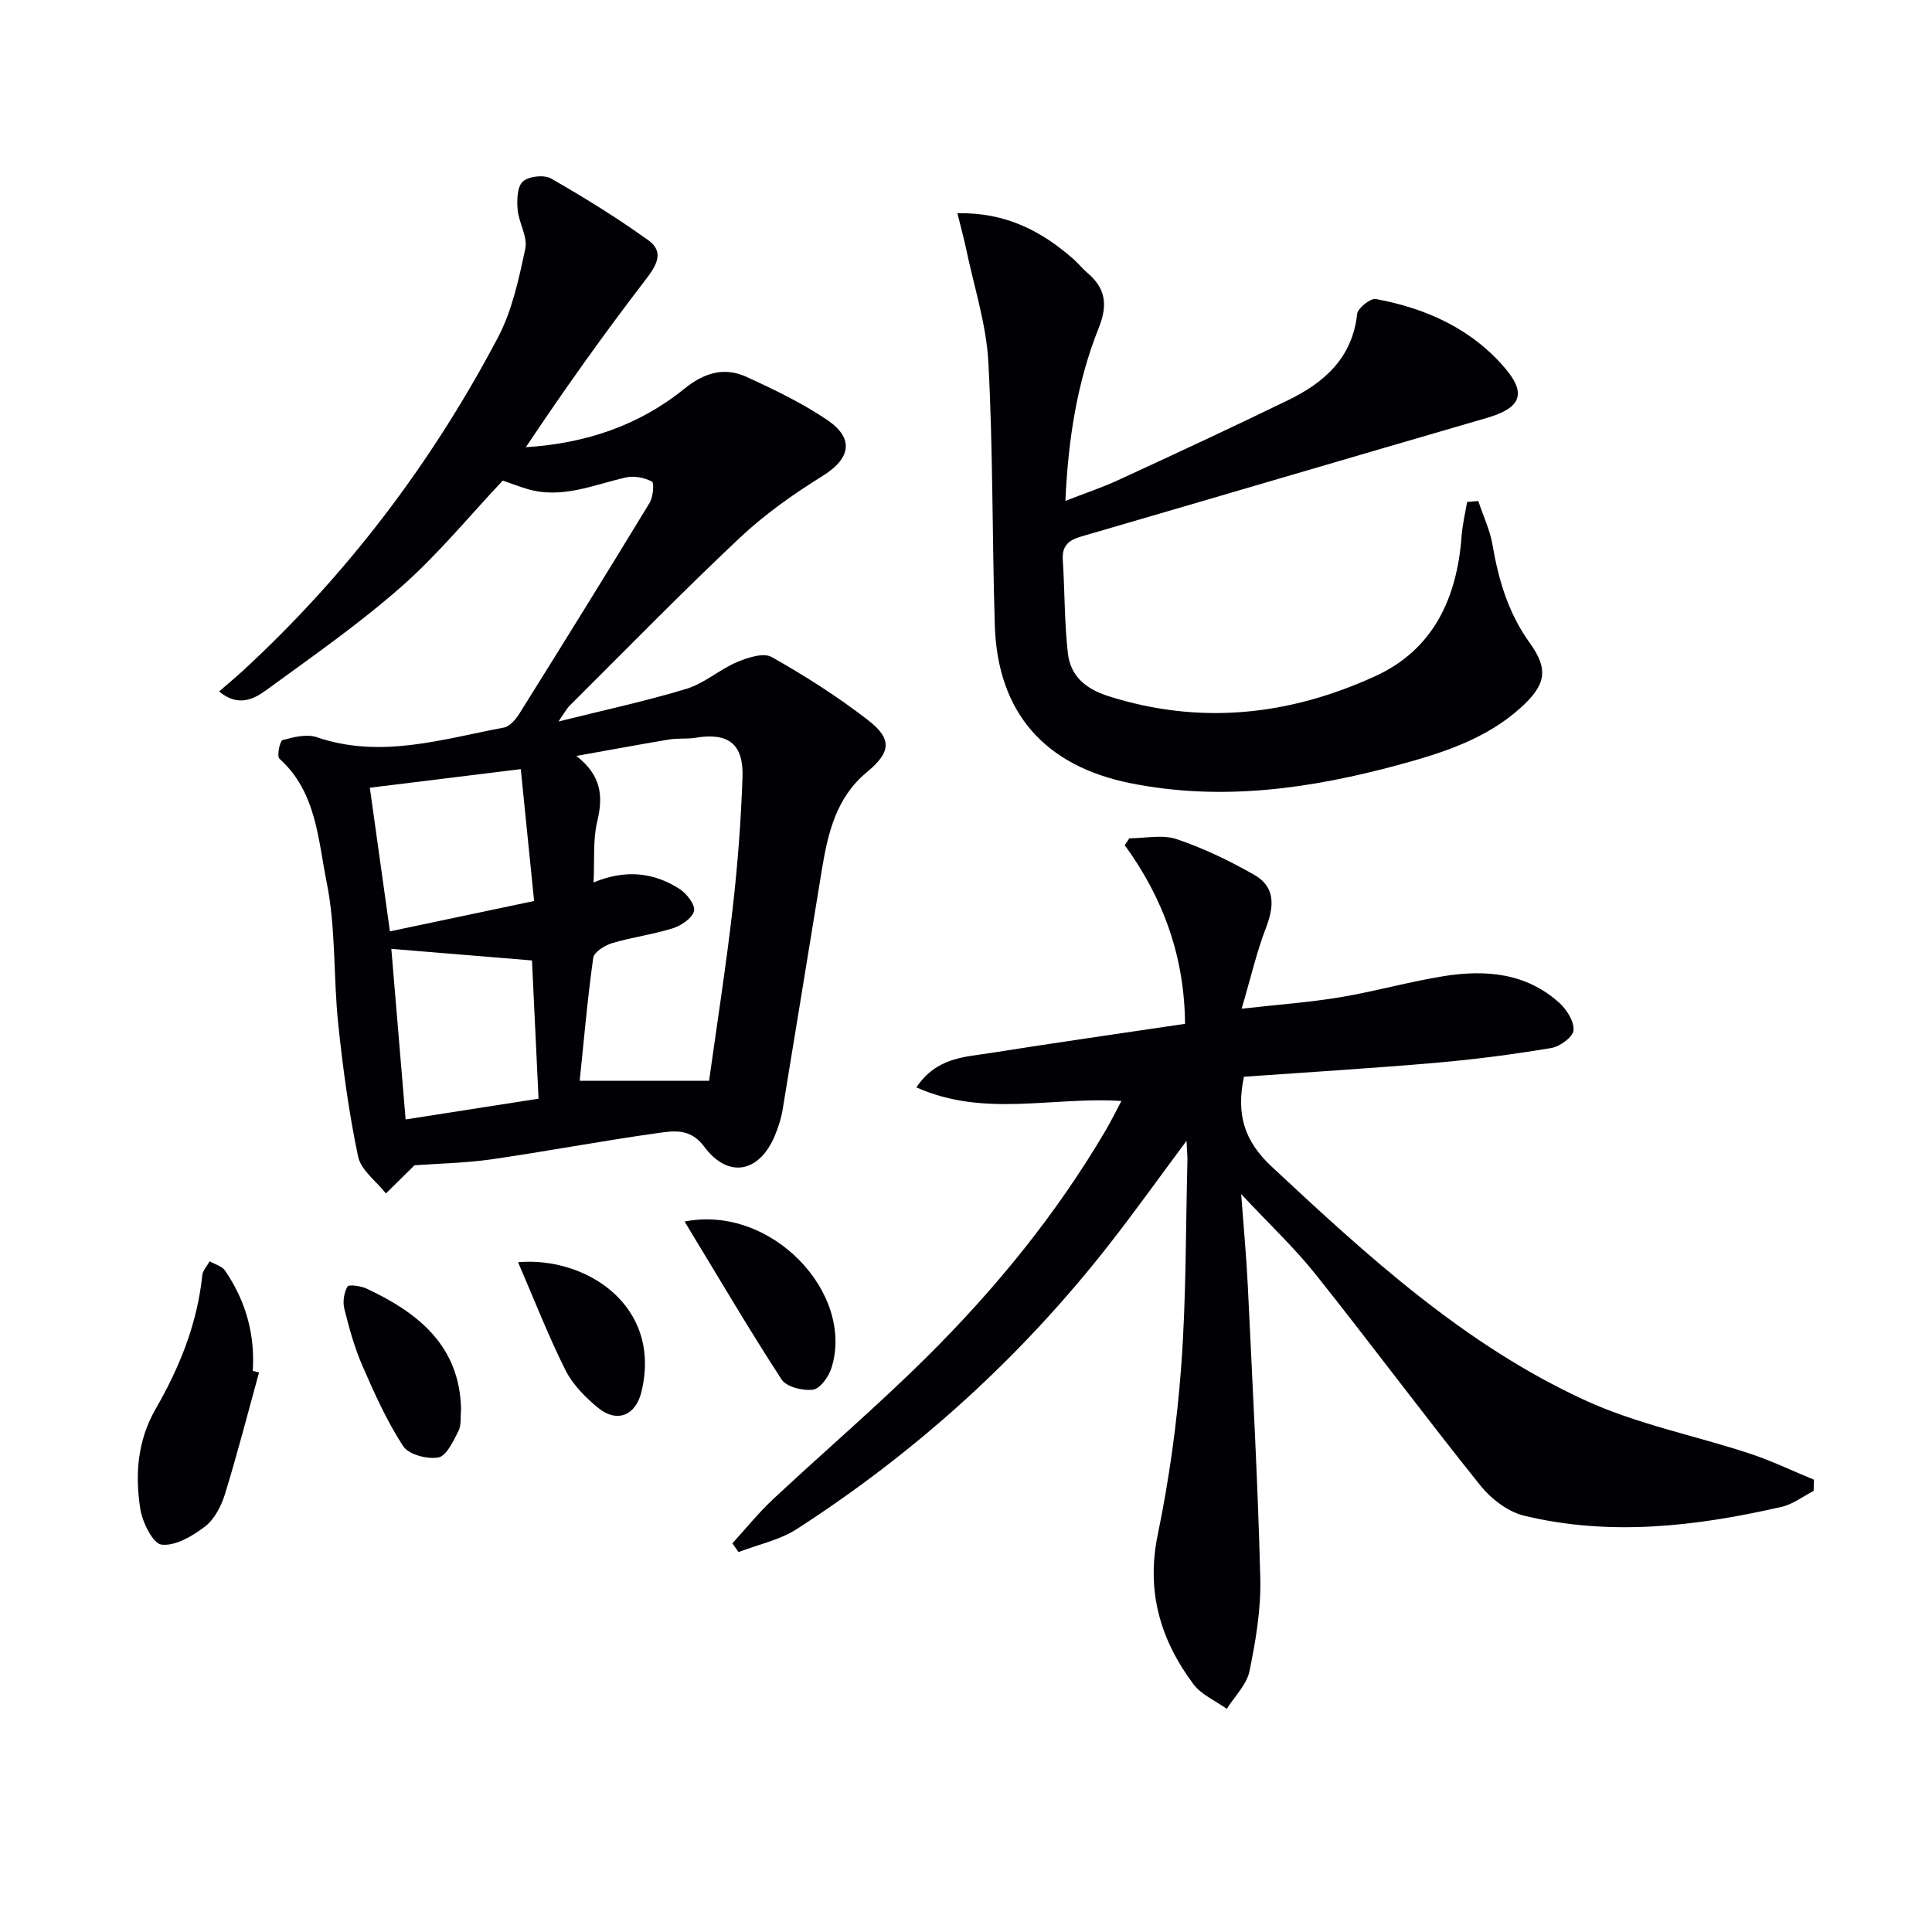 <svg enable-background="new 0 0 400 400" viewBox="0 0 400 400" xmlns="http://www.w3.org/2000/svg"><g fill="#010105"><path d="m85.81 241.26c-1.99 1.97-3.95 3.9-5.9 5.83-2-2.53-5.17-4.81-5.77-7.64-1.91-9.07-3.16-18.31-4.12-27.53-1.02-9.75-.46-19.75-2.39-29.28-1.79-8.84-2.11-18.7-9.78-25.56-.56-.5.08-3.69.66-3.85 2.27-.63 5-1.31 7.08-.6 13.24 4.52 25.95.41 38.75-2 1.21-.23 2.44-1.69 3.19-2.88 9.07-14.5 18.09-29.04 26.97-43.65.73-1.21.97-4.14.47-4.4-1.54-.81-3.68-1.24-5.38-.85-6.75 1.53-13.29 4.52-20.45 2.38-1.72-.51-3.4-1.16-5.05-1.73-6.97 7.39-13.43 15.31-21.01 21.98-8.82 7.76-18.53 14.53-28.04 21.46-2.56 1.87-5.8 3.45-9.68.22 1.75-1.52 3.34-2.83 4.85-4.22 21.65-19.93 39.18-43.09 52.88-69.06 2.94-5.58 4.33-12.11 5.66-18.37.53-2.48-1.34-5.37-1.58-8.13-.17-1.96-.1-4.73 1.08-5.8 1.21-1.1 4.39-1.45 5.84-.62 6.91 3.95 13.7 8.16 20.16 12.8 3.25 2.34 1.8 5.05-.5 8.04-8.67 11.27-16.92 22.86-24.88 34.79 12.39-.78 23.43-4.5 32.81-12.1 4.09-3.31 8.24-4.58 12.87-2.46 5.72 2.61 11.47 5.38 16.66 8.88 5.78 3.9 4.87 8.04-.91 11.64-6.04 3.75-11.98 7.94-17.14 12.8-12 11.29-23.51 23.1-35.19 34.72-.66.66-1.11 1.53-2.35 3.31 9.56-2.39 18.14-4.22 26.51-6.77 3.69-1.12 6.82-3.98 10.43-5.52 2.22-.94 5.51-2.02 7.21-1.06 6.91 3.9 13.68 8.21 19.95 13.07 5.11 3.95 4.67 6.71-.26 10.78-6.38 5.27-8.08 12.72-9.33 20.35-2.72 16.53-5.37 33.07-8.11 49.6-.3 1.78-.88 3.55-1.57 5.23-3.24 7.8-9.71 9.01-14.68 2.31-2.88-3.89-6.41-3.22-9.81-2.75-11.48 1.61-22.88 3.77-34.35 5.43-5.4.75-10.87.85-15.8 1.21zm34.21-17.5h26.79c1.66-11.93 3.51-23.72 4.87-35.57 1.04-9.07 1.74-18.2 2.05-27.32.23-6.9-3-9.24-9.7-8.13-1.79.3-3.67.06-5.46.36-6.42 1.07-12.82 2.26-19.23 3.41 5.18 4.06 5.58 8.31 4.3 13.62-.9 3.75-.52 7.81-.75 12.57 6.77-2.8 12.59-2.03 17.88 1.4 1.45.94 3.24 3.32 2.92 4.52-.4 1.5-2.64 3.01-4.39 3.57-4.1 1.29-8.43 1.84-12.55 3.07-1.53.46-3.76 1.85-3.93 3.06-1.21 8.65-1.96 17.36-2.8 25.44zm-9.88-24.91c-10.28-.85-19.75-1.63-29.12-2.4.94 11.28 1.94 23.18 2.96 35.32 9.2-1.44 18.11-2.83 27.52-4.3-.46-9.72-.91-19.25-1.36-28.62zm-29.41-6.02c10.19-2.15 19.68-4.14 29.85-6.29-.96-9.44-1.86-18.4-2.76-27.3-11.14 1.37-21.21 2.61-31.25 3.85 1.33 9.55 2.71 19.38 4.16 29.74z"/><path d="m232.17 227.95c-14.41-.94-28.37 3.47-42.44-2.82 4.16-6.25 10.04-6.27 15.42-7.13 13.26-2.1 26.55-4 40.2-6.03-.12-13.98-4.52-26.02-12.49-36.99.32-.47.65-.95.97-1.42 3.29 0 6.85-.82 9.8.18 5.56 1.88 10.96 4.48 16.07 7.4 4.33 2.47 4.14 6.45 2.43 10.88-1.94 5.03-3.15 10.33-5.06 16.82 7.74-.87 14.11-1.32 20.38-2.37 7.19-1.2 14.26-3.21 21.46-4.37 8.62-1.38 17.05-.69 23.92 5.52 1.55 1.4 3.11 3.87 2.95 5.7-.12 1.39-2.82 3.36-4.61 3.66-7.84 1.31-15.75 2.35-23.67 3.04-13.36 1.16-26.75 1.97-39.96 2.91-1.61 7.73.01 13.26 5.76 18.62 19.9 18.57 39.97 36.96 64.97 48.41 10.74 4.92 22.64 7.25 33.95 10.97 4.55 1.5 8.9 3.6 13.34 5.43-.02.77-.05 1.55-.07 2.32-2.21 1.13-4.29 2.77-6.64 3.3-17.63 4.04-35.44 6.14-53.29 1.83-3.36-.81-6.84-3.48-9.07-6.26-11.55-14.4-22.57-29.23-34.07-43.67-4.39-5.51-9.58-10.38-15.45-16.66.54 7.26 1.08 12.97 1.36 18.7.96 20.26 2.08 40.53 2.6 60.8.17 6.41-.94 12.94-2.23 19.25-.58 2.81-3.08 5.23-4.71 7.83-2.34-1.68-5.28-2.93-6.92-5.13-6.83-9.16-9.79-19.16-7.38-30.89 2.37-11.5 4.01-23.23 4.87-34.94 1.04-14.09.92-28.27 1.28-42.42.03-1.08-.09-2.17-.18-4.23-5.66 7.61-10.54 14.44-15.7 21.06-18.27 23.46-40.01 43.2-64.97 59.31-3.57 2.3-8.03 3.22-12.08 4.78-.43-.6-.85-1.2-1.28-1.81 2.79-3.05 5.39-6.29 8.39-9.1 10.58-9.89 21.61-19.31 31.88-29.5 14.21-14.11 26.84-29.58 37.03-46.92 1.14-1.94 2.14-4 3.24-6.06z"/><path d="m306.06 103.73c1.01 3.04 2.43 6.01 2.96 9.13 1.25 7.3 3.29 14.14 7.72 20.28 3.96 5.49 3.3 8.71-1.92 13.41-7.15 6.44-16.01 9.29-25.04 11.75-18.29 4.97-36.7 7.64-55.64 3.87-17.81-3.55-27.63-14.59-28.18-32.79-.55-18.13-.36-36.29-1.33-54.39-.42-7.82-2.94-15.52-4.56-23.27-.49-2.34-1.13-4.65-1.85-7.57 10.04-.21 17.43 3.7 24.06 9.52 1 .88 1.83 1.95 2.84 2.81 3.78 3.2 4.28 6.61 2.37 11.39-4.45 11.13-6.33 22.89-6.91 35.83 4.02-1.57 7.57-2.75 10.94-4.3 11.76-5.43 23.52-10.88 35.17-16.55 7.48-3.64 13.3-8.73 14.29-17.83.13-1.22 2.76-3.32 3.88-3.11 10.52 1.94 20.06 6.28 26.98 14.6 4.34 5.22 2.74 8.05-3.99 10.01-28.04 8.15-56.04 16.42-84.07 24.58-2.6.76-3.93 1.97-3.74 4.84.42 6.45.32 12.96 1.06 19.36.54 4.66 3.68 7.33 8.35 8.82 19.05 6.06 37.53 4.01 55.31-4.14 12.08-5.53 16.93-16.27 17.86-29.09.17-2.33.74-4.64 1.13-6.96.77-.07 1.54-.13 2.31-.2z"/><path d="m53.63 284.15c-2.32 8.41-4.49 16.88-7.06 25.21-.76 2.46-2.18 5.2-4.14 6.7-2.57 1.97-6.12 4.07-8.98 3.74-1.79-.21-3.98-4.64-4.41-7.42-1.11-7.13-.58-14.15 3.23-20.76 4.92-8.54 8.59-17.62 9.61-27.59.1-1 1-1.93 1.53-2.89 1.08.62 2.54.99 3.18 1.92 4.27 6.23 6.24 13.17 5.74 20.77.43.11.87.21 1.3.32z"/><path d="m141.74 252.91c17.97-3.58 35.26 14.82 30.41 30.29-.57 1.81-2.32 4.3-3.8 4.51-2.1.29-5.52-.55-6.53-2.1-6.82-10.49-13.15-21.29-20.08-32.7z"/><path d="m95.46 291.76c-.16 1.58.09 3.27-.54 4.51-1.07 2.08-2.46 5.17-4.15 5.48-2.3.42-6.17-.6-7.31-2.35-3.38-5.19-5.95-10.95-8.44-16.66-1.63-3.76-2.74-7.78-3.73-11.76-.36-1.44-.08-3.33.64-4.6.28-.49 2.77-.15 3.97.41 10.72 5.03 19.27 11.83 19.56 24.97z"/><path d="m107.26 261.33c13.88-1.23 29.9 8.85 25.54 26.85-1.19 4.93-5.1 6.48-8.98 3.29-2.64-2.17-5.26-4.82-6.76-7.82-3.54-7.07-6.41-14.48-9.8-22.32z"/></g></svg>